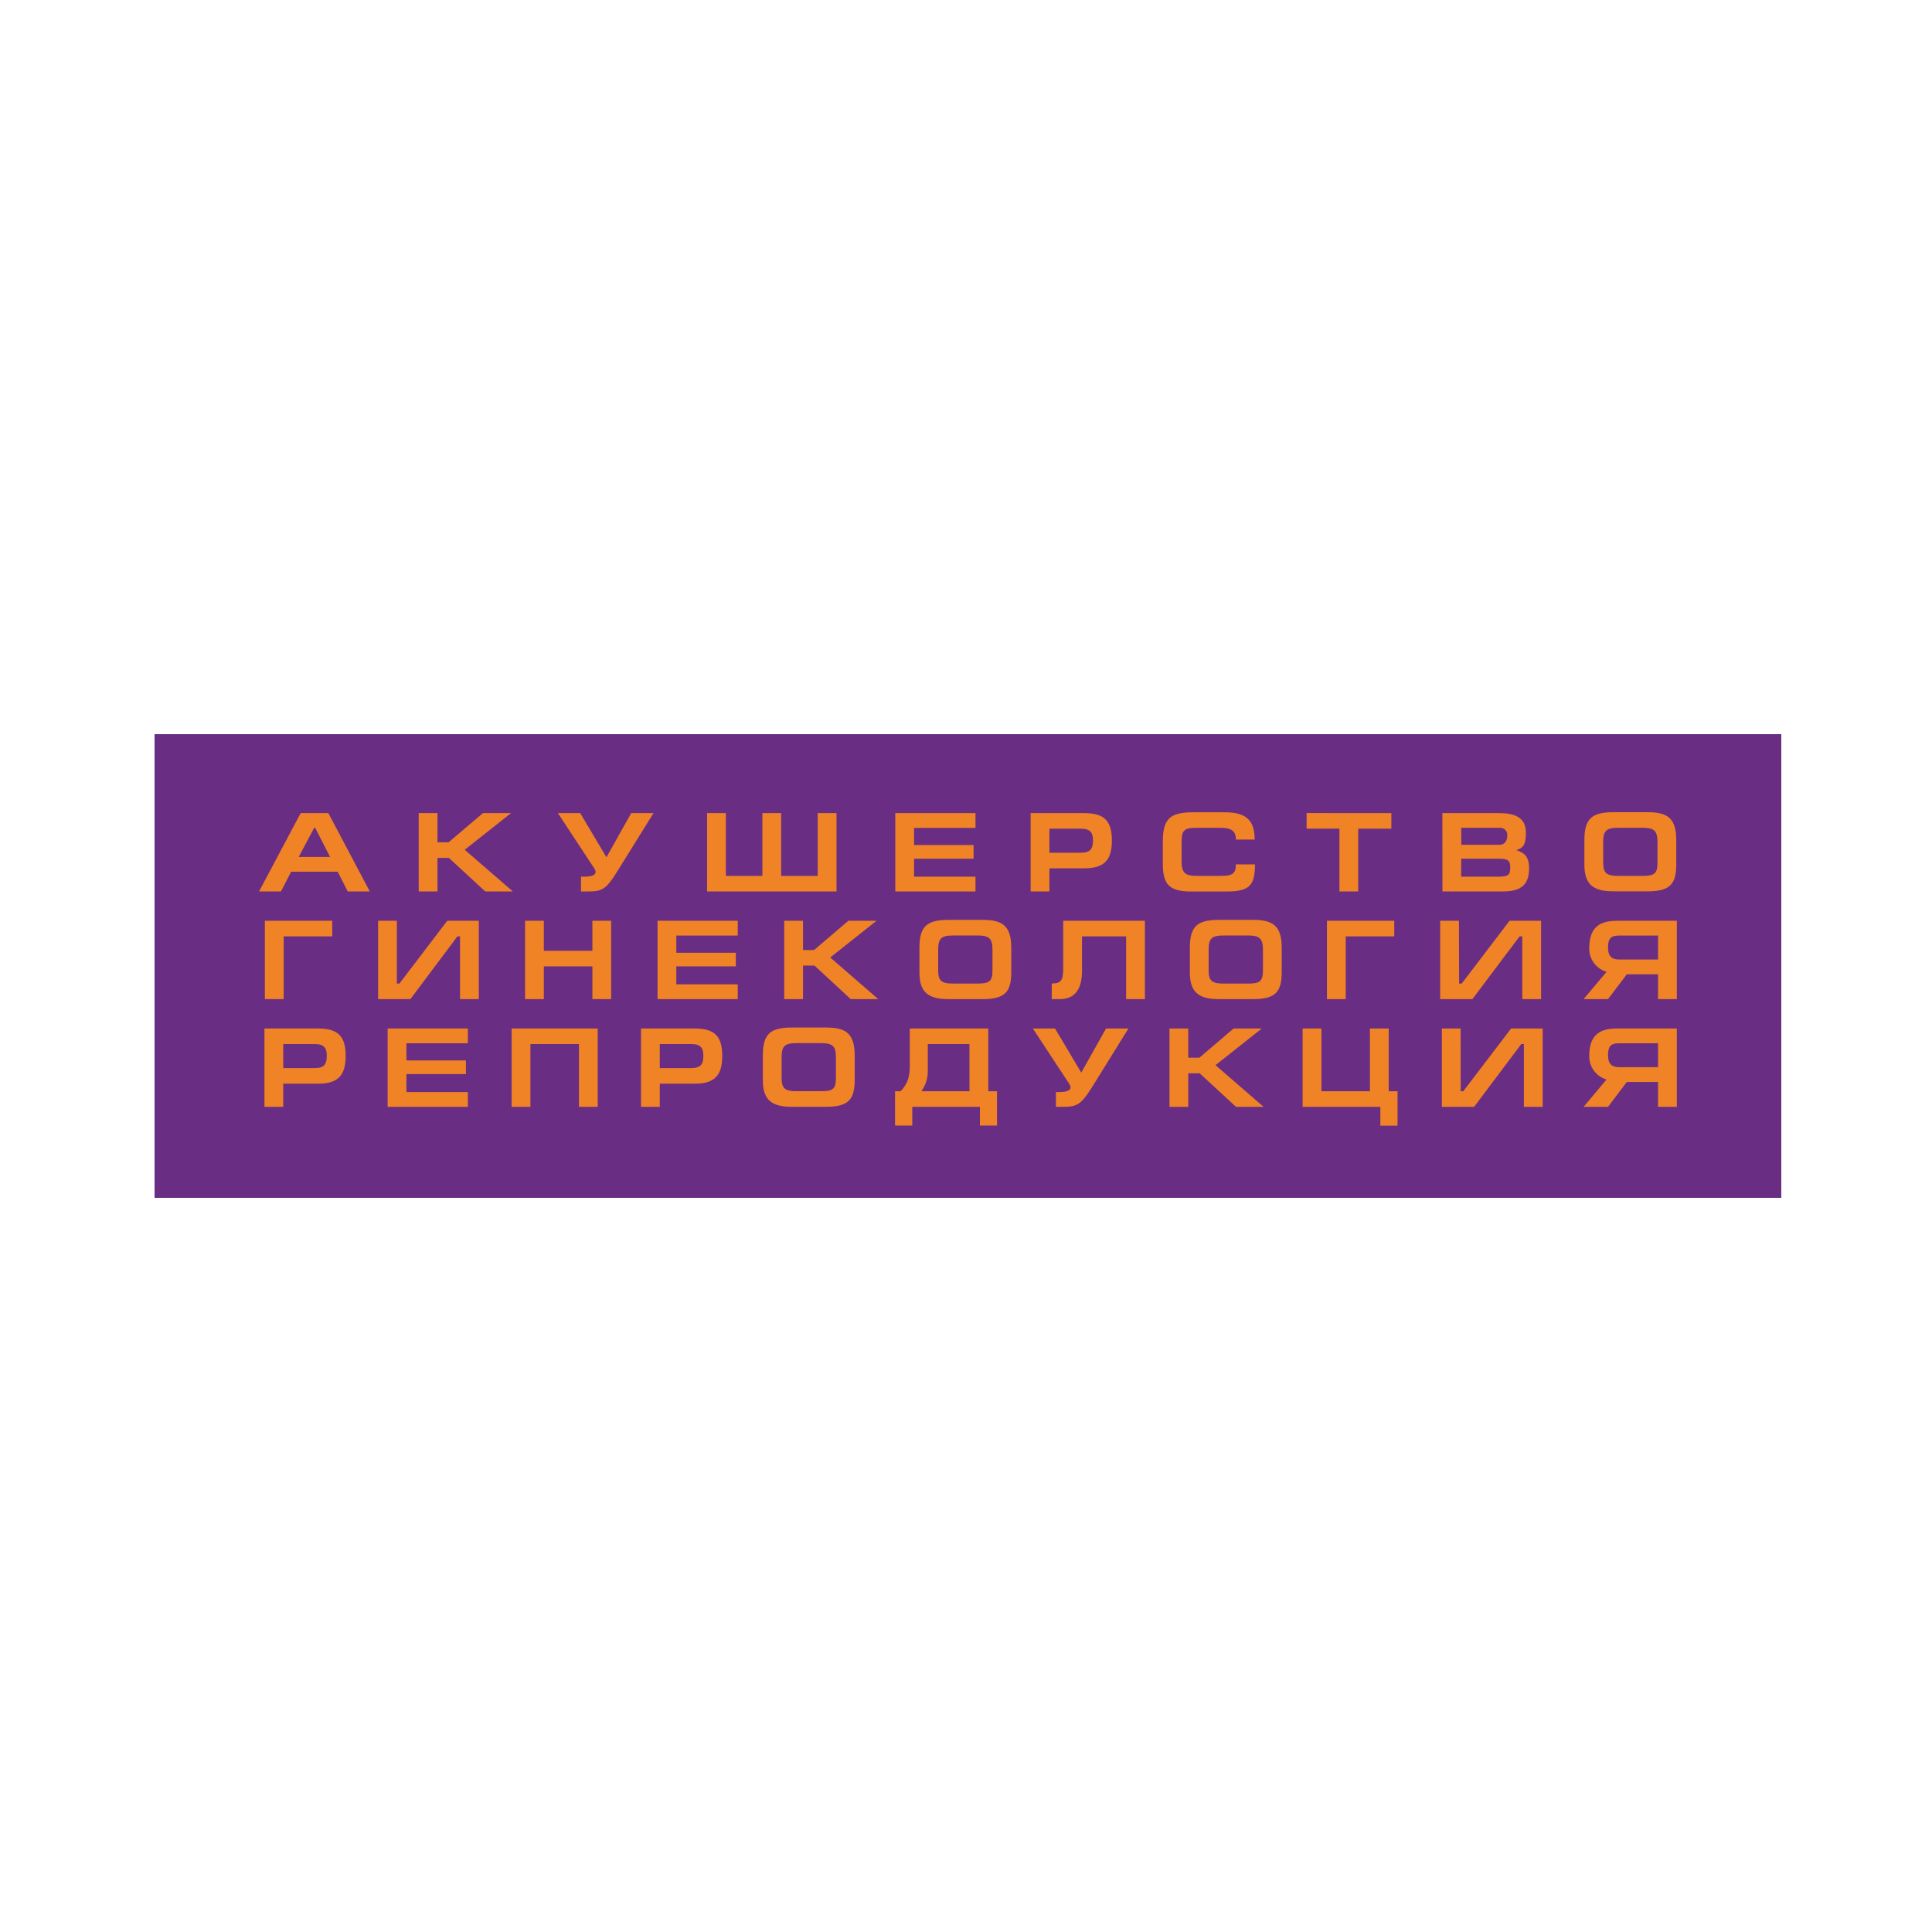 <?xml version="1.0" encoding="UTF-8"?> <svg xmlns="http://www.w3.org/2000/svg" width="500" height="500" viewBox="0 0 500 500" fill="none"> <g clip-path="url(#clip0_353_4153)"> <path d="M461 190H40V310H461V190Z" fill="#692D84"></path> <path d="M429.102 280.019V286.448H433.962V266.172H418.532C414.316 266.172 411.296 267.547 411.296 273.301C411.273 274.664 411.699 275.996 412.509 277.093C413.318 278.191 414.466 278.993 415.776 279.377L409.836 286.448H416.156L421.016 280.019H429.102ZM429.102 270V276.191H419.085C417.039 276.191 416.156 275.252 416.156 273.095C416.156 270.939 416.775 270 418.936 270H429.102ZM378.011 266.172H373.152V286.448H381.502L393.705 270.198H394.381V286.448H399.241V266.172H391.073L378.696 282.414H378.02L378.011 266.172ZM341.987 282.414V266.172H337.119V286.448H357.235V291.321H361.683V282.414H359.397V266.172H354.537V282.414H341.987ZM307.523 266.172H302.663V286.448H307.523V277.771H310.477L319.875 286.448H327.02L314.578 275.664L326.558 266.172H319.264L310.394 273.738H307.523V266.172ZM286.244 266.172L279.833 277.59L273.034 266.172H267.299L276.697 280.455C276.9 280.729 277.023 281.054 277.052 281.393C277.052 282.06 276.342 282.62 274.238 282.62H273.273V286.448H275.154C278.644 286.448 279.758 285.921 282.58 281.418L292.036 266.172H286.244ZM250.904 282.414H238.462C239.611 280.797 240.191 278.846 240.112 276.866V270.198H250.888L250.904 282.414ZM233.016 282.414H231.638V291.297H236.094V286.448H253.603V291.297H258.025V282.414H255.773V266.172H235.45V275.87C235.45 278.759 234.807 280.686 233.016 282.455M221.193 279.566V273.145C221.193 267.448 218.882 265.925 213.849 265.925H204.913C199.385 265.925 197.421 267.572 197.421 273.145V279.517C197.421 284.456 199.468 286.44 204.913 286.44H213.849C219.526 286.44 221.193 284.563 221.193 279.517M202.281 279.014V273.614C202.281 270.716 203.106 269.959 206.176 269.959H212.446C215.351 269.959 216.341 270.634 216.341 273.581V278.99C216.341 281.731 215.64 282.406 212.537 282.406H206.093C203.139 282.406 202.289 281.673 202.289 279.014M170.754 270.198H178.865C181.414 270.198 182.025 271.284 182.025 273.268C182.025 275.458 181.324 276.421 178.865 276.421H170.754V270.198ZM170.754 280.455H179.83C184.839 280.455 186.918 278.413 186.918 273.268C186.918 268.123 184.896 266.172 179.772 266.172H165.894V286.448H170.754V280.455ZM132.412 266.172V286.448H137.271V270.198H149.838V286.448H154.689V266.172H132.412ZM100.315 286.448H121.083V282.62H105.183V277.969H120.58V274.437H105.183V270H121.083V266.172H100.315V286.448ZM73.301 270.198H81.412C83.962 270.198 84.572 271.284 84.572 273.268C84.572 275.458 83.871 276.421 81.412 276.421H73.301V270.198ZM73.301 280.455H82.377C87.377 280.455 89.457 278.413 89.457 273.268C89.457 268.123 87.435 266.172 82.311 266.172H68.441V286.448H73.301V280.455Z" fill="#F08326"></path> <path d="M429.102 252.144V258.574H433.962V238.298H418.532C414.316 238.298 411.296 239.673 411.296 245.427C411.272 246.79 411.697 248.122 412.507 249.22C413.317 250.318 414.465 251.12 415.776 251.502L409.836 258.574H416.156L421.024 252.144H429.102ZM429.102 242.126V248.325H419.085C417.039 248.325 416.156 247.386 416.156 245.221C416.156 243.056 416.775 242.126 418.945 242.126H429.102ZM377.574 238.298H372.714V258.574H381.056L393.268 242.332H393.969V258.574H398.829V238.298H390.669L378.292 254.548H377.615L377.574 238.298ZM343.415 238.298V258.574H348.275V242.332H360.833V238.298H343.415ZM331.707 251.65V245.287C331.707 239.59 329.397 238.067 324.355 238.067H315.428C309.891 238.067 307.936 239.714 307.936 245.287V251.65C307.936 256.59 309.982 258.574 315.428 258.574H324.355C330.04 258.574 331.707 256.705 331.707 251.65ZM312.795 251.156V245.748C312.795 242.858 313.621 242.101 316.69 242.101H322.952C325.849 242.101 326.847 242.768 326.847 245.723V251.124C326.847 253.873 326.146 254.548 323.043 254.548H316.599C313.645 254.548 312.795 253.815 312.795 251.156M275.154 238.298V250.646C275.154 253.593 274.684 254.532 272.192 254.532V258.574H274.247C277.877 258.574 280.022 256.417 280.022 251.214V242.332H291.442V258.574H296.302V238.298H275.154ZM261.713 251.65V245.287C261.713 239.59 259.403 238.067 254.362 238.067H245.451C239.914 238.067 237.95 239.714 237.95 245.287V251.65C237.95 256.59 240.005 258.574 245.451 258.574H254.362C260.047 258.574 261.713 256.705 261.713 251.65M242.802 251.156V245.748C242.802 242.858 243.627 242.101 246.688 242.101H252.959C255.855 242.101 256.854 242.768 256.854 245.723V251.124C256.854 253.873 256.152 254.548 253.05 254.548H246.606C243.644 254.548 242.802 253.815 242.802 251.156M207.818 238.298H202.958V258.574H207.818V249.897H210.796L220.17 258.574H227.298L214.872 247.798L226.845 238.298H219.559L210.681 245.871H207.818V238.298ZM170.168 258.574H190.928V254.746H175.028V250.095H190.433V246.571H175.028V242.126H190.928V238.298H170.168V258.574ZM140.745 238.298H135.885V258.574H140.745V250.095H153.312V258.574H158.171V238.298H153.312V246.069H140.745V238.298ZM102.708 238.298H97.856V258.574H106.206L118.385 242.332H119.053V258.574H123.913V238.298H115.745L103.368 254.548H102.708V238.298ZM68.549 238.298V258.574H73.417V242.332H85.983V238.298H68.549Z" fill="#F08326"></path> <path d="M433.813 223.752V217.414C433.813 211.717 431.503 210.202 426.47 210.202H417.534C411.998 210.202 410.042 211.849 410.042 217.414V223.752C410.042 228.692 412.088 230.675 417.534 230.675H426.47C432.147 230.675 433.813 228.807 433.813 223.752M414.902 223.258V217.883C414.902 214.993 415.727 214.228 418.797 214.228H425.059C427.963 214.228 428.954 214.903 428.954 217.858V223.258C428.954 226.008 428.252 226.675 425.15 226.675H418.722C415.768 226.675 414.919 225.942 414.919 223.291M378.16 222.238H388.061C390.537 222.238 390.842 222.97 390.842 224.518C390.842 226.296 390.487 226.88 387.888 226.88H378.144L378.16 222.238ZM373.3 230.708H388.936C393.532 230.708 395.727 229.062 395.727 224.748C395.727 221.563 394.44 220.69 392.426 220.015C394.076 219.488 394.902 218.788 394.902 215.52C394.902 211.774 392.426 210.433 387.905 210.433H373.284L373.3 230.708ZM378.16 214.244H388.061C388.334 214.214 388.61 214.246 388.869 214.336C389.128 214.427 389.363 214.575 389.558 214.768C389.752 214.962 389.9 215.197 389.991 215.455C390.081 215.713 390.113 215.989 390.083 216.261C390.083 217.603 389.415 218.624 388.094 218.624H378.193L378.16 214.244ZM338.151 210.416V214.45H346.641V230.708H351.501V214.466H360.082V210.433L338.151 210.416ZM319.85 223.695C319.85 226.164 318.86 226.675 315.956 226.675H309.718C306.937 226.675 305.799 226.09 305.799 222.995V217.99C305.799 214.804 306.475 214.244 309.718 214.244H315.956C318.769 214.244 319.85 215.15 319.85 217.282H324.71C324.71 211.585 321.699 210.219 316.896 210.219H308.81C302.837 210.219 300.939 211.865 300.939 217.809V223.571C300.939 229.004 302.721 230.725 308.365 230.725H317.441C323.448 230.725 324.76 229.078 324.793 223.711L319.85 223.695ZM271.59 214.466H279.701C282.242 214.466 282.861 215.545 282.861 217.529C282.861 219.727 282.16 220.69 279.701 220.69H271.59V214.466ZM271.59 224.715H280.666C285.675 224.715 287.754 222.674 287.754 217.529C287.754 212.384 285.732 210.433 280.608 210.433H266.73V230.708H271.59V224.715ZM231.696 230.708H252.456V226.88H236.556V222.238H251.961V218.698H236.556V214.261H252.456V210.433H231.696V230.708ZM216.49 230.708V210.433H211.622V226.675H202.166V210.433H197.306V226.675H187.85V210.433H182.991V230.708H216.49ZM163.361 210.433L156.95 221.859L150.16 210.433H144.384L153.782 224.715C153.985 224.989 154.108 225.314 154.137 225.654C154.137 226.329 153.435 226.88 151.323 226.88H150.358V230.708H152.264C155.746 230.708 156.86 230.182 159.64 225.687L169.129 210.433H163.361ZM113.22 210.433H108.36V230.708H113.22V222.032H116.182L125.58 230.708H132.725L120.275 219.924L132.255 210.433H124.986L116.091 217.99H113.22V210.433ZM77.312 221.768L81.322 214.228H81.561L85.422 221.768H77.312ZM72.716 230.708L75.348 225.596H87.386L89.993 230.708H95.703L84.977 210.433H77.815L67.039 230.708H72.716Z" fill="#F08326"></path> </g> <defs> <clipPath id="clip0_353_4153"> <rect width="421" height="120" fill="white" transform="translate(40 190)"></rect> </clipPath> </defs> </svg> 